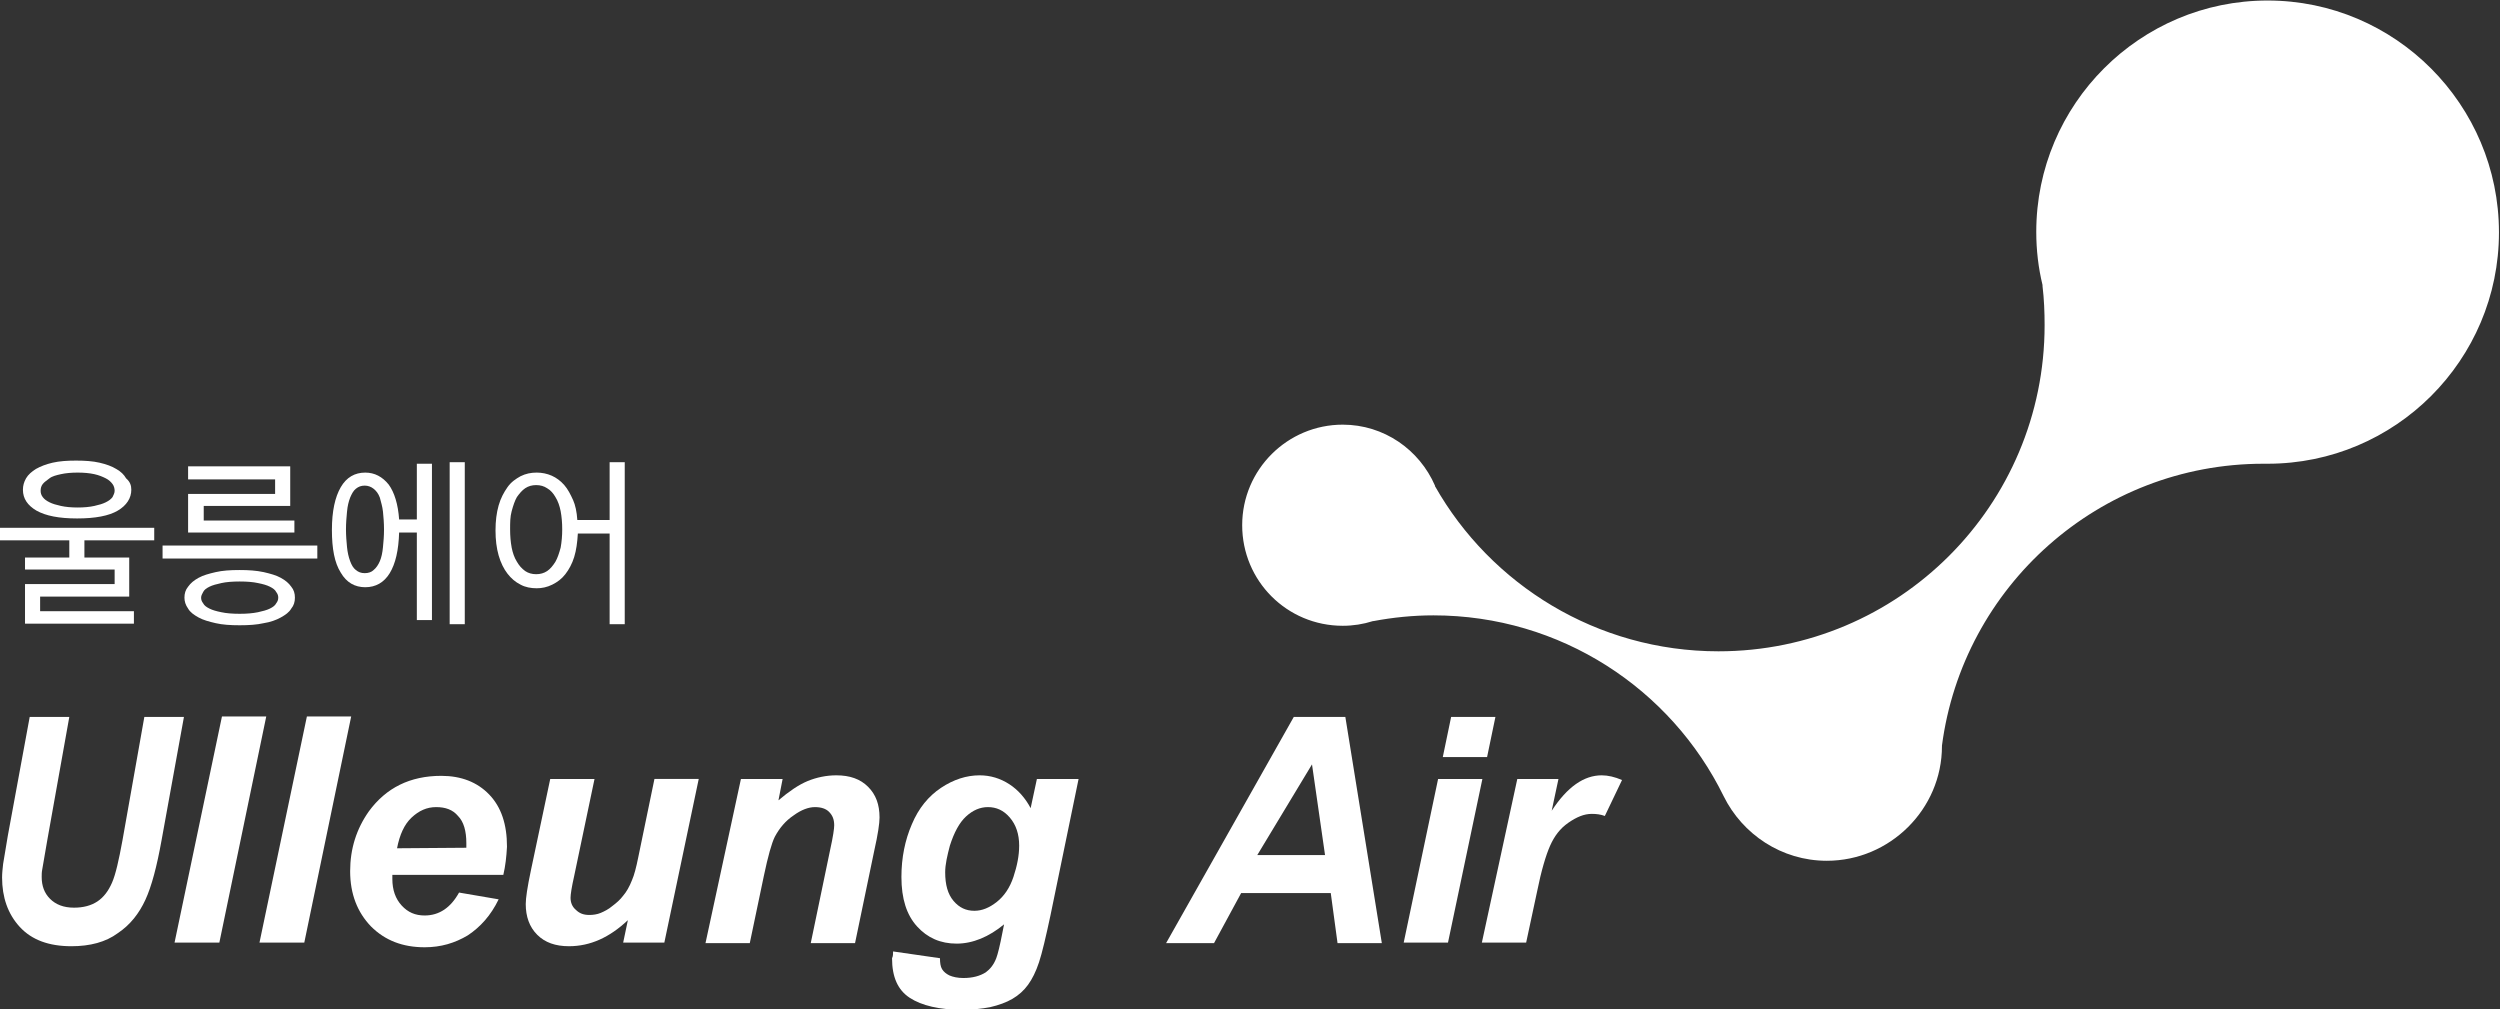 <?xml version="1.0" encoding="utf-8"?>
<!-- Generator: Adobe Illustrator 24.0.1, SVG Export Plug-In . SVG Version: 6.00 Build 0)  -->
<svg version="1.1" id="Layer_1" xmlns="http://www.w3.org/2000/svg" xmlns:xlink="http://www.w3.org/1999/xlink" x="0px" y="0px"
	 viewBox="0 0 479.8 193.7" style="enable-background:new 0 0 479.8 193.7;" xml:space="preserve">
<rect x="0" y="0" width="479.8" height="193.7" fill="#333333" stroke="none"/>
<style type="text/css">
	.st0{fill:#FFFFFF;}
</style>
<g>
	<path class="st0" d="M350.1,121.5"/>
	<g>
		<path class="st0" d="M330.8,152.8c3.6,7.3,11.1,12.4,19.8,12.4c12.1,0,22.1-9.9,22.1-22v-0.1c4-30.5,30.1-54.1,61.7-54.1h0.8
			c24.5,0,44.4-19.9,44.4-44.4S459.7,0.1,435.2,0.1S390.8,20,390.8,44.5c0,3.5,0.4,6.9,1.2,10.2v0.2c0.3,2.5,0.4,5,0.4,7.5
			c0,34.6-28,62.6-62.6,62.6c-23.3,0-43.7-12.8-54.4-31.7v-0.1c-3-6.9-9.8-11.7-17.7-11.7c-10.6,0-19.3,8.6-19.3,19.3
			s8.6,19.3,19.3,19.3c2,0,3.9-0.3,5.8-0.9h0.1c3.7-0.7,7.6-1.1,11.5-1.1C299.5,118.1,320.7,132.2,330.8,152.8"/>
	</g>
	<g>
		<path class="st0" d="M13.3,107v-3.3H0v-2.4h29.6v2.4H16.2v3.3h8.6v7.5H7.7v2.8h18v2.4H4.8v-7.6H22v-2.8H4.8V107H13.3L13.3,107z
			 M25.2,94c0,1.6-0.9,3-2.6,4s-4.3,1.5-7.8,1.5S8.8,99,7,98c-1.7-1-2.6-2.3-2.6-4c0-0.8,0.2-1.5,0.6-2.2s1.1-1.3,1.9-1.8
			c0.9-0.5,1.9-0.9,3.2-1.2c1.3-0.3,2.8-0.4,4.5-0.4s3.2,0.1,4.5,0.4s2.4,0.7,3.2,1.2c0.9,0.5,1.5,1.1,1.9,1.8
			C25,92.5,25.2,93.2,25.2,94z M22,94.2c0-0.4-0.1-0.9-0.4-1.3s-0.7-0.8-1.3-1.1c-0.6-0.3-1.3-0.6-2.2-0.8c-0.9-0.2-2-0.3-3.2-0.3
			s-2.3,0.1-3.2,0.3c-0.9,0.2-1.7,0.4-2.2,0.8s-1,0.7-1.3,1.1s-0.4,0.8-0.4,1.3c0,0.4,0.1,0.8,0.4,1.2c0.3,0.4,0.7,0.7,1.3,1
			s1.3,0.5,2.2,0.7s2,0.3,3.2,0.3s2.3-0.1,3.2-0.3c0.9-0.2,1.6-0.4,2.2-0.7c0.6-0.3,1-0.6,1.3-1C21.8,95,22,94.6,22,94.2z"/>
		<path class="st0" d="M60.9,104.7v2.5H31.2v-2.5H60.9z M56.6,114.7c0,0.8-0.2,1.5-0.7,2.1c-0.4,0.7-1.1,1.2-2,1.7s-2,0.9-3.3,1.1
			c-1.3,0.3-2.8,0.4-4.6,0.4s-3.3-0.1-4.6-0.4s-2.4-0.6-3.3-1.1c-0.9-0.5-1.6-1-2-1.7c-0.5-0.7-0.7-1.4-0.7-2.1
			c0-0.8,0.2-1.5,0.7-2.1c0.5-0.7,1.1-1.2,2-1.7s2-0.8,3.3-1.1c1.3-0.3,2.8-0.4,4.6-0.4c1.7,0,3.2,0.1,4.6,0.4
			c1.3,0.3,2.4,0.6,3.3,1.1c0.9,0.5,1.5,1,2,1.7C56.4,113.2,56.6,113.9,56.6,114.7z M36.1,89.5h19.6v7.6H39.1v2.8h17.4v2.3H36.1
			v-7.4h16.7V92H36.1V89.5z M53.4,114.7c0-0.4-0.1-0.7-0.4-1.1c-0.2-0.4-0.6-0.7-1.2-1c-0.6-0.3-1.3-0.5-2.3-0.7
			c-0.9-0.2-2.1-0.3-3.5-0.3s-2.6,0.1-3.5,0.3c-0.9,0.2-1.7,0.4-2.3,0.7c-0.6,0.3-1,0.6-1.2,1s-0.4,0.7-0.4,1.1s0.1,0.7,0.4,1.1
			c0.2,0.4,0.6,0.7,1.2,1c0.6,0.3,1.3,0.5,2.3,0.7c0.9,0.2,2.1,0.3,3.5,0.3s2.5-0.1,3.5-0.3c0.9-0.2,1.7-0.4,2.3-0.7
			c0.6-0.3,1-0.6,1.2-1C53.3,115.4,53.4,115.1,53.4,114.7z"/>
		<path class="st0" d="M80,89h2.9v30H80v-16.8h-3.4c-0.1,3.4-0.7,6-1.8,7.8s-2.7,2.7-4.7,2.7s-3.6-0.9-4.7-2.8
			c-1.2-1.9-1.7-4.6-1.7-8.2s0.6-6.3,1.7-8.2s2.7-2.8,4.7-2.8c1.8,0,3.3,0.8,4.5,2.3c1.1,1.5,1.8,3.8,2,6.7H80V89L80,89z
			 M73.7,101.6c0-1.2-0.1-2.4-0.2-3.4s-0.4-1.9-0.6-2.7c-0.3-0.8-0.7-1.3-1.2-1.7c-0.5-0.4-1.1-0.6-1.7-0.6c-0.7,0-1.2,0.2-1.7,0.6
			s-0.8,1-1.1,1.7c-0.3,0.8-0.5,1.6-0.6,2.7c-0.1,1-0.2,2.2-0.2,3.4s0.1,2.4,0.2,3.4s0.3,1.9,0.6,2.7c0.3,0.8,0.6,1.3,1.1,1.7
			c0.5,0.4,1,0.6,1.7,0.6s1.3-0.2,1.7-0.6c0.5-0.4,0.9-1,1.2-1.7c0.3-0.7,0.5-1.6,0.6-2.7C73.6,104,73.7,102.9,73.7,101.6z
			 M89.2,119.8h-2.9V88.7h2.9V119.8z"/>
		<path class="st0" d="M110.8,99.8h6.2V88.7h2.9v31.1H117v-17.4h-6.1c-0.1,1.7-0.3,3.2-0.7,4.5c-0.4,1.3-1,2.4-1.7,3.3
			s-1.5,1.5-2.5,2s-2,0.7-3,0.7c-1.1,0-2.2-0.2-3.1-0.7c-1-0.5-1.8-1.2-2.5-2.1s-1.3-2.1-1.7-3.5c-0.4-1.4-0.6-3-0.6-4.8
			s0.2-3.4,0.6-4.8s1-2.5,1.7-3.5s1.6-1.6,2.5-2.1c1-0.5,2-0.7,3.1-0.7c1,0,2,0.2,2.9,0.6s1.7,1,2.4,1.8c0.7,0.8,1.2,1.8,1.7,2.9
			C110.4,96.9,110.7,98.2,110.8,99.8z M107.9,101.6c0-1.3-0.1-2.4-0.3-3.5c-0.2-1-0.5-1.9-1-2.7c-0.4-0.7-0.9-1.3-1.6-1.7
			c-0.6-0.4-1.3-0.6-2.1-0.6s-1.5,0.2-2.1,0.6s-1.1,1-1.6,1.7c-0.4,0.7-0.7,1.6-1,2.7s-0.3,2.2-0.3,3.5s0.1,2.4,0.3,3.5
			c0.2,1,0.5,1.9,1,2.7c0.4,0.7,0.9,1.3,1.6,1.8c0.6,0.4,1.3,0.6,2.1,0.6s1.5-0.2,2.1-0.6s1.1-1,1.6-1.8c0.4-0.7,0.7-1.6,1-2.7
			C107.8,104,107.9,102.8,107.9,101.6z"/>
	</g>
	<g>
		<path class="st0" d="M33.5,180.9l9.1-43.4h8.5l-9,43.4H33.5z"/>
		<path class="st0" d="M49.8,180.9l9.1-43.4h8.5l-9,43.4H49.8z"/>
		<path class="st0" d="M96.6,167.9H75.3c0,0.3,0,0.6,0,0.8c0,2.1,0.6,3.8,1.8,5.1c1.2,1.3,2.6,1.9,4.4,1.9c2.8,0,5-1.5,6.6-4.4
			l7.6,1.3c-1.5,3.1-3.5,5.3-5.9,6.9c-2.5,1.5-5.2,2.3-8.3,2.3c-4.2,0-7.6-1.3-10.3-4c-2.6-2.7-4-6.2-4-10.6c0-4.3,1.2-8.1,3.6-11.5
			c3.3-4.5,7.9-6.8,13.9-6.8c3.8,0,6.9,1.2,9.2,3.6c2.3,2.4,3.4,5.7,3.4,10C97.2,164.4,97,166.2,96.6,167.9z M89.5,162.7
			c0-0.4,0-0.7,0-0.9c0-2.3-0.5-4.1-1.6-5.2c-1-1.2-2.4-1.7-4.2-1.7s-3.3,0.7-4.7,2s-2.3,3.3-2.8,5.9L89.5,162.7L89.5,162.7z"/>
		<path class="st0" d="M105.6,149.5h8.5l-3.9,18.6c-0.5,2.2-0.7,3.6-0.7,4.2c0,0.9,0.3,1.7,1,2.3c0.7,0.7,1.5,1,2.6,1
			c0.7,0,1.5-0.1,2.2-0.4c0.7-0.3,1.5-0.7,2.2-1.3c0.8-0.6,1.5-1.2,2.1-2c0.6-0.7,1.2-1.7,1.7-3c0.4-0.9,0.8-2.4,1.2-4.4l3.1-15h8.5
			l-6.6,31.4h-7.9l0.9-4.3c-3.5,3.3-7.2,5-11.3,5c-2.6,0-4.6-0.7-6.1-2.2s-2.2-3.5-2.2-5.9c0-1.1,0.3-3.2,1-6.5L105.6,149.5z"/>
		<path class="st0" d="M142.2,149.5h8l-0.8,4.1c2-1.7,3.9-3,5.6-3.7s3.6-1.1,5.5-1.1c2.6,0,4.6,0.7,6.1,2.2s2.2,3.4,2.2,5.9
			c0,1.1-0.3,3.2-1,6.3l-3.7,17.8h-8.5l3.7-17.8c0.6-2.7,0.8-4.2,0.8-4.8c0-1.1-0.3-1.9-1-2.6c-0.6-0.6-1.5-0.9-2.7-0.9
			s-2.6,0.5-4.1,1.6c-1.5,1-2.7,2.4-3.6,4.1c-0.6,1.2-1.3,3.7-2.1,7.5l-2.7,12.9h-8.5L142.2,149.5z"/>
		<path class="st0" d="M171.4,182.6l9,1.3c0,0.9,0.1,1.6,0.4,2.1c0.3,0.5,0.8,0.9,1.4,1.2c0.7,0.3,1.6,0.5,2.7,0.5
			c1.8,0,3.2-0.4,4.3-1.1c0.8-0.6,1.5-1.4,2-2.7c0.3-0.8,0.7-2.4,1.2-5l0.3-1.5c-2.9,2.4-6,3.7-9.1,3.7s-5.6-1.1-7.6-3.3
			s-3-5.3-3-9.5c0-3.7,0.7-7.1,2-10.1c1.3-3.1,3.2-5.4,5.6-7s4.9-2.4,7.4-2.4c2.1,0,4,0.6,5.7,1.7c1.7,1.1,3.1,2.7,4.1,4.6l1.2-5.6
			h8l-5.4,26.2c-0.9,4.2-1.6,7.2-2.2,9c-0.6,1.8-1.3,3.2-2.1,4.3s-1.8,2-3,2.7s-2.6,1.2-4.3,1.6c-1.6,0.3-3.4,0.5-5.3,0.5
			c-4.4,0-7.8-0.8-10.1-2.3s-3.4-4-3.4-7.6C171.4,183.5,171.4,183.1,171.4,182.6z M181.4,167.4c0,2.4,0.5,4.2,1.6,5.5s2.4,1.9,4,1.9
			c1.5,0,2.9-0.6,4.3-1.7c1.4-1.1,2.5-2.7,3.2-4.8s1.1-4.1,1.1-6c0-2.2-0.6-4-1.8-5.4s-2.6-2-4.2-2c-1.5,0-2.9,0.6-4.2,1.8
			s-2.3,3.1-3.1,5.6C181.8,164.2,181.4,165.9,181.4,167.4z"/>
	</g>
	<g>
		<path class="st0" d="M5.7,137.6h7.6l-4.2,23.5l-1,5.8c-0.1,0.5-0.1,1-0.1,1.4c0,1.7,0.5,3.1,1.6,4.2c1.1,1.1,2.6,1.7,4.6,1.7
			c1.8,0,3.3-0.4,4.5-1.2s2.1-2,2.8-3.6c0.7-1.6,1.3-4.3,2-8.1l4.2-23.7h7.6L31,161.3c-0.9,5-1.9,8.8-3.1,11.4
			c-1.2,2.6-2.9,4.8-5.3,6.4c-2.3,1.7-5.3,2.5-8.9,2.5c-4.3,0-7.6-1.2-9.9-3.7s-3.4-5.7-3.4-9.5c0-0.8,0.1-1.7,0.2-2.6
			c0.1-0.6,0.4-2.4,0.9-5.4L5.7,137.6z"/>
	</g>
	<g>
		<path class="st0" d="M255.4,171.4h-17.2L233,181h-9.2l24.5-43.4h9.9l7,43.4h-8.5L255.4,171.4z M254.3,164.1l-2.5-17.4l-10.5,17.4
			H254.3z"/>
		<path class="st0" d="M276,149.5h8.5l-6.6,31.4h-8.5L276,149.5z M278.5,137.6h8.5l-1.6,7.7h-8.5L278.5,137.6z"/>
		<path class="st0" d="M291.2,149.5h7.9l-1.3,6.1c3-4.6,6.2-6.8,9.6-6.8c1.2,0,2.5,0.3,3.9,0.9l-3.3,6.9c-0.8-0.3-1.6-0.4-2.5-0.4
			c-1.5,0-2.9,0.6-4.5,1.7s-2.7,2.6-3.5,4.4c-0.8,1.8-1.7,4.8-2.5,8.8l-2.1,9.8h-8.5L291.2,149.5z"/>
	</g>
</g>
</svg>
